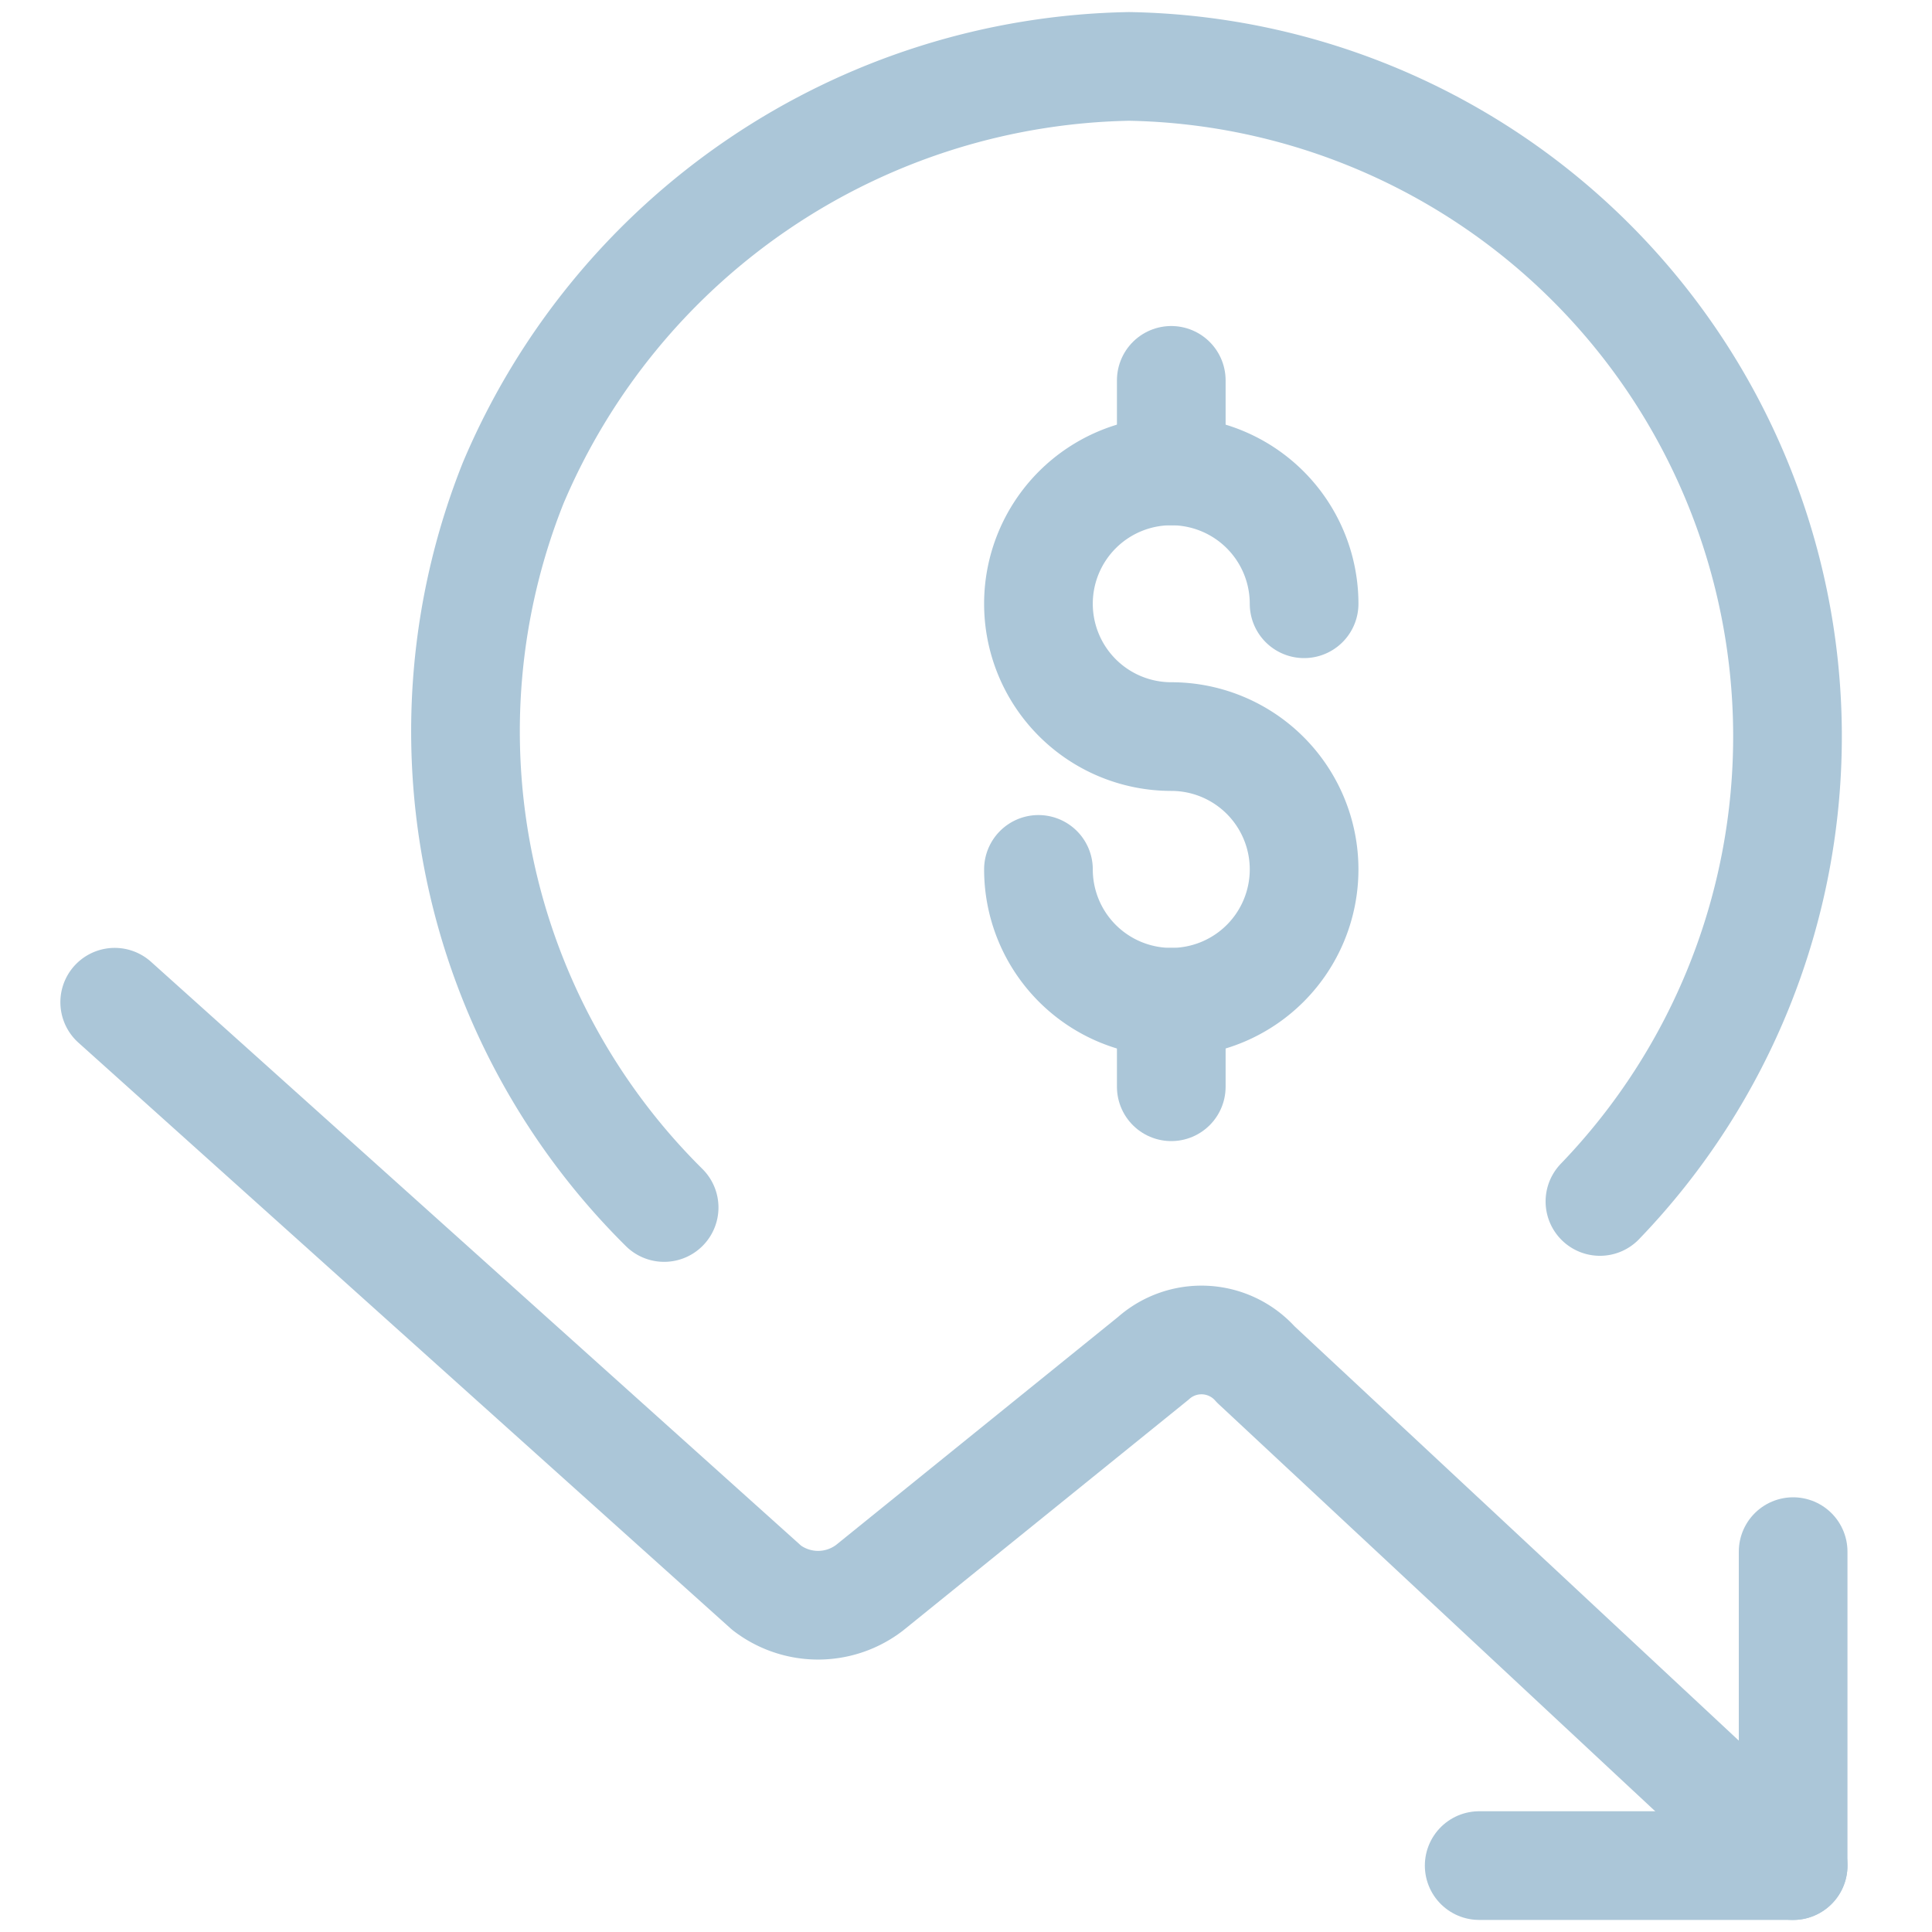 <svg id="图层_1" data-name="图层 1" xmlns="http://www.w3.org/2000/svg" viewBox="0 0 32 32"><defs><style>.cls-1{fill:none;stroke:#abc6d8;stroke-linecap:round;stroke-linejoin:round;stroke-width:1.8px;}</style></defs><title>Icons cost-new</title><g id="Money-Payments-Finance_Currencies_currency-dollar-decrease" data-name="Money-Payments-Finance / Currencies / currency-dollar-decrease"><g id="Group_64" data-name="Group 64"><g id="currency-dollar-decrease"><path id="Shape_506" data-name="Shape 506" class="cls-1" d="M11,20A11.1,11.1,0,0,1,8.5,8,11.3,11.3,0,0,1,18.7,1.1a11.1,11.1,0,0,1,7.8,18.8"/><path id="Shape_507" data-name="Shape 507" class="cls-1" d="M19.4,16.6V18"/><path id="Shape_508" data-name="Shape 508" class="cls-1" d="M19.4,6.3V7.8"/><path id="Shape_509" data-name="Shape 509" class="cls-1" d="M17.2,14.4a2.2,2.2,0,0,0,2.2,2.2,2.2,2.2,0,1,0,0-4.4,2.2,2.2,0,1,1,0-4.4A2.2,2.2,0,0,1,21.6,10"/><path id="Shape_510" data-name="Shape 510" class="cls-1" d="M1.9,16.6l10.8,9.7a1.4,1.4,0,0,0,1.7,0l4.7-3.8a1.2,1.2,0,0,1,1.7.1l8.9,8.3"/><path id="Shape_511" data-name="Shape 511" class="cls-1" d="M24.5,30.9h5.2V25.7"/></g></g></g></svg>